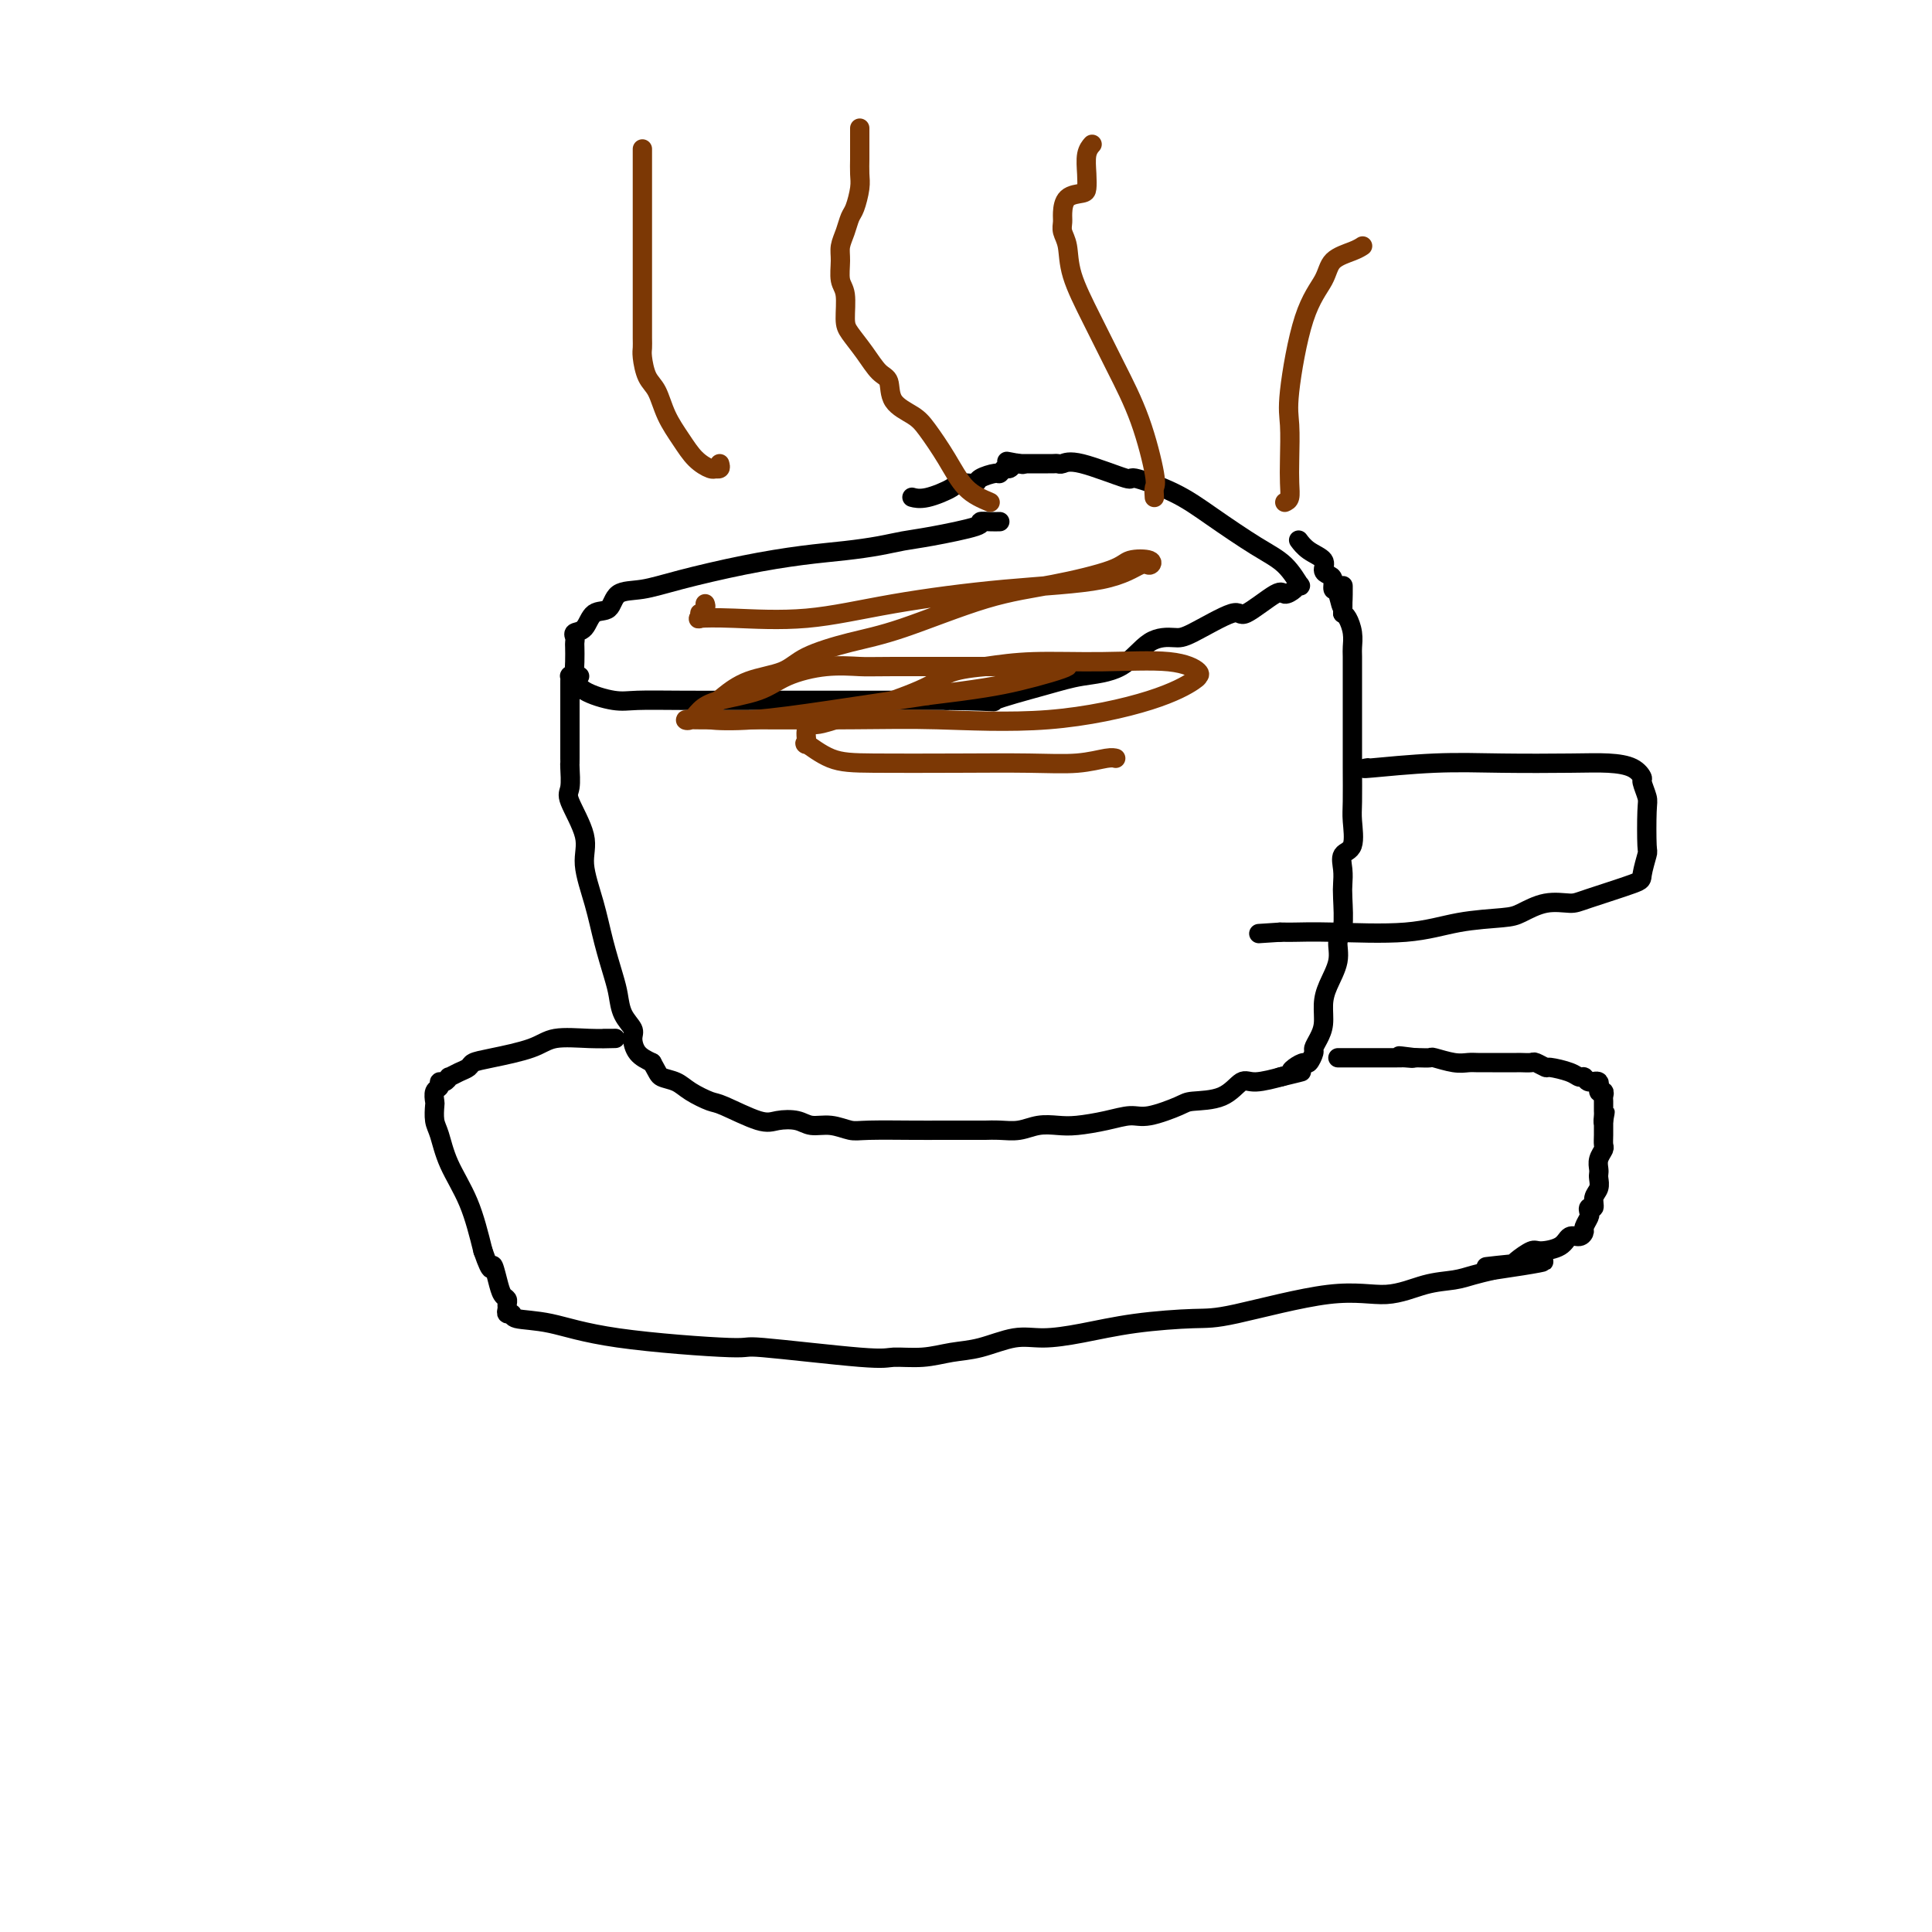 <svg viewBox='0 0 400 400' version='1.1' xmlns='http://www.w3.org/2000/svg' xmlns:xlink='http://www.w3.org/1999/xlink'><g fill='none' stroke='#000000' stroke-width='4' stroke-linecap='round' stroke-linejoin='round'><path d='M207,108c-0.587,0.016 -1.174,0.032 -2,0c-0.826,-0.032 -1.891,-0.111 -2,0c-0.109,0.111 0.740,0.411 -1,1c-1.740,0.589 -6.067,1.467 -9,2c-2.933,0.533 -4.473,0.722 -6,1c-1.527,0.278 -3.043,0.644 -5,1c-1.957,0.356 -4.357,0.701 -7,1c-2.643,0.299 -5.531,0.550 -9,1c-3.469,0.450 -7.519,1.098 -12,2c-4.481,0.902 -9.393,2.057 -13,3c-3.607,0.943 -5.911,1.675 -8,2c-2.089,0.325 -3.965,0.244 -5,1c-1.035,0.756 -1.230,2.349 -2,3c-0.770,0.651 -2.115,0.360 -3,1c-0.885,0.640 -1.309,2.211 -2,3c-0.691,0.789 -1.649,0.795 -2,1c-0.351,0.205 -0.095,0.610 0,1c0.095,0.390 0.028,0.765 0,1c-0.028,0.235 -0.016,0.330 0,1c0.016,0.670 0.037,1.917 0,3c-0.037,1.083 -0.133,2.003 0,3c0.133,0.997 0.494,2.071 2,3c1.506,0.929 4.156,1.713 6,2c1.844,0.287 2.881,0.077 5,0c2.119,-0.077 5.321,-0.021 10,0c4.679,0.021 10.834,0.006 15,0c4.166,-0.006 6.344,-0.001 10,0c3.656,0.001 8.792,0.000 13,0c4.208,-0.000 7.488,-0.000 10,0c2.512,0.000 4.256,0.000 6,0'/><path d='M196,145c12.433,0.153 9.016,0.535 10,0c0.984,-0.535 6.368,-1.986 10,-3c3.632,-1.014 5.513,-1.592 8,-2c2.487,-0.408 5.581,-0.647 8,-2c2.419,-1.353 4.163,-3.819 6,-5c1.837,-1.181 3.767,-1.078 5,-1c1.233,0.078 1.768,0.130 4,-1c2.232,-1.130 6.160,-3.444 8,-4c1.840,-0.556 1.593,0.645 3,0c1.407,-0.645 4.470,-3.136 6,-4c1.530,-0.864 1.527,-0.100 2,0c0.473,0.100 1.422,-0.463 2,-1c0.578,-0.537 0.786,-1.048 1,-1c0.214,0.048 0.435,0.656 0,0c-0.435,-0.656 -1.527,-2.576 -3,-4c-1.473,-1.424 -3.329,-2.350 -6,-4c-2.671,-1.650 -6.157,-4.023 -9,-6c-2.843,-1.977 -5.042,-3.559 -8,-5c-2.958,-1.441 -6.676,-2.740 -8,-3c-1.324,-0.260 -0.253,0.519 -2,0c-1.747,-0.519 -6.313,-2.335 -9,-3c-2.687,-0.665 -3.494,-0.178 -4,0c-0.506,0.178 -0.711,0.048 -1,0c-0.289,-0.048 -0.662,-0.013 -1,0c-0.338,0.013 -0.640,0.003 -1,0c-0.360,-0.003 -0.777,-0.001 -1,0c-0.223,0.001 -0.252,0.000 -1,0c-0.748,-0.000 -2.214,-0.000 -3,0c-0.786,0.000 -0.893,0.000 -1,0'/><path d='M211,96c-4.963,-0.933 -1.371,-0.265 0,0c1.371,0.265 0.522,0.128 0,0c-0.522,-0.128 -0.715,-0.245 -1,0c-0.285,0.245 -0.661,0.853 -1,1c-0.339,0.147 -0.639,-0.167 -1,0c-0.361,0.167 -0.782,0.815 -1,1c-0.218,0.185 -0.234,-0.095 -1,0c-0.766,0.095 -2.282,0.563 -3,1c-0.718,0.437 -0.639,0.843 -1,1c-0.361,0.157 -1.162,0.067 -2,0c-0.838,-0.067 -1.714,-0.109 -2,0c-0.286,0.109 0.016,0.369 -1,1c-1.016,0.631 -3.350,1.631 -5,2c-1.650,0.369 -2.614,0.105 -3,0c-0.386,-0.105 -0.193,-0.053 0,0'/><path d='M120,140c-0.309,-0.007 -0.619,-0.015 -1,0c-0.381,0.015 -0.834,0.052 -1,0c-0.166,-0.052 -0.044,-0.195 0,0c0.044,0.195 0.012,0.727 0,1c-0.012,0.273 -0.003,0.285 0,1c0.003,0.715 0.001,2.132 0,3c-0.001,0.868 -0.000,1.187 0,2c0.000,0.813 0.000,2.119 0,3c-0.000,0.881 0.000,1.336 0,2c-0.000,0.664 -0.000,1.537 0,2c0.000,0.463 0.001,0.516 0,1c-0.001,0.484 -0.003,1.399 0,2c0.003,0.601 0.013,0.887 0,1c-0.013,0.113 -0.047,0.053 0,1c0.047,0.947 0.176,2.901 0,4c-0.176,1.099 -0.658,1.344 0,3c0.658,1.656 2.456,4.722 3,7c0.544,2.278 -0.166,3.767 0,6c0.166,2.233 1.209,5.209 2,8c0.791,2.791 1.330,5.395 2,8c0.670,2.605 1.472,5.211 2,7c0.528,1.789 0.784,2.762 1,4c0.216,1.238 0.392,2.741 1,4c0.608,1.259 1.647,2.276 2,3c0.353,0.724 0.018,1.157 0,2c-0.018,0.843 0.281,2.098 1,3c0.719,0.902 1.860,1.451 3,2'/><path d='M135,220c1.232,2.190 1.312,2.664 2,3c0.688,0.336 1.983,0.532 3,1c1.017,0.468 1.755,1.208 3,2c1.245,0.792 2.998,1.637 4,2c1.002,0.363 1.254,0.245 3,1c1.746,0.755 4.987,2.383 7,3c2.013,0.617 2.797,0.222 4,0c1.203,-0.222 2.823,-0.270 4,0c1.177,0.270 1.911,0.857 3,1c1.089,0.143 2.535,-0.158 4,0c1.465,0.158 2.950,0.774 4,1c1.050,0.226 1.666,0.061 4,0c2.334,-0.061 6.385,-0.016 9,0c2.615,0.016 3.795,0.005 6,0c2.205,-0.005 5.436,-0.005 7,0c1.564,0.005 1.461,0.015 2,0c0.539,-0.015 1.720,-0.056 3,0c1.280,0.056 2.659,0.209 4,0c1.341,-0.209 2.645,-0.778 4,-1c1.355,-0.222 2.761,-0.096 4,0c1.239,0.096 2.311,0.163 4,0c1.689,-0.163 3.996,-0.555 6,-1c2.004,-0.445 3.705,-0.943 5,-1c1.295,-0.057 2.185,0.327 4,0c1.815,-0.327 4.556,-1.365 6,-2c1.444,-0.635 1.593,-0.867 3,-1c1.407,-0.133 4.073,-0.165 6,-1c1.927,-0.835 3.114,-2.471 4,-3c0.886,-0.529 1.469,0.050 3,0c1.531,-0.050 4.009,-0.729 5,-1c0.991,-0.271 0.496,-0.136 0,0'/><path d='M265,223c7.206,-1.731 4.222,-1.059 3,-1c-1.222,0.059 -0.682,-0.494 0,-1c0.682,-0.506 1.506,-0.964 2,-1c0.494,-0.036 0.658,0.350 1,0c0.342,-0.350 0.862,-1.437 1,-2c0.138,-0.563 -0.105,-0.603 0,-1c0.105,-0.397 0.558,-1.151 1,-2c0.442,-0.849 0.874,-1.792 1,-3c0.126,-1.208 -0.053,-2.680 0,-4c0.053,-1.320 0.340,-2.489 1,-4c0.660,-1.511 1.693,-3.363 2,-5c0.307,-1.637 -0.113,-3.060 0,-4c0.113,-0.940 0.760,-1.397 1,-3c0.240,-1.603 0.072,-4.352 0,-6c-0.072,-1.648 -0.047,-2.195 0,-3c0.047,-0.805 0.118,-1.867 0,-3c-0.118,-1.133 -0.424,-2.336 0,-3c0.424,-0.664 1.578,-0.789 2,-2c0.422,-1.211 0.113,-3.509 0,-5c-0.113,-1.491 -0.030,-2.176 0,-4c0.030,-1.824 0.008,-4.787 0,-7c-0.008,-2.213 -0.002,-3.675 0,-5c0.002,-1.325 0.001,-2.512 0,-4c-0.001,-1.488 -0.000,-3.276 0,-5c0.000,-1.724 0.001,-3.385 0,-4c-0.001,-0.615 -0.003,-0.186 0,-1c0.003,-0.814 0.012,-2.873 0,-4c-0.012,-1.127 -0.044,-1.323 0,-2c0.044,-0.677 0.166,-1.836 0,-3c-0.166,-1.164 -0.619,-2.333 -1,-3c-0.381,-0.667 -0.691,-0.834 -1,-1'/><path d='M278,127c0.044,-10.396 0.153,-3.885 0,-2c-0.153,1.885 -0.567,-0.856 -1,-2c-0.433,-1.144 -0.884,-0.691 -1,-1c-0.116,-0.309 0.103,-1.381 0,-2c-0.103,-0.619 -0.529,-0.786 -1,-1c-0.471,-0.214 -0.988,-0.474 -1,-1c-0.012,-0.526 0.481,-1.316 0,-2c-0.481,-0.684 -1.937,-1.261 -3,-2c-1.063,-0.739 -1.732,-1.640 -2,-2c-0.268,-0.360 -0.134,-0.180 0,0'/><path d='M283,159c0.194,-0.030 0.388,-0.061 0,0c-0.388,0.061 -1.358,0.212 1,0c2.358,-0.212 8.042,-0.787 13,-1c4.958,-0.213 9.189,-0.064 14,0c4.811,0.064 10.202,0.043 14,0c3.798,-0.043 6.002,-0.106 8,0c1.998,0.106 3.789,0.383 5,1c1.211,0.617 1.841,1.574 2,2c0.159,0.426 -0.152,0.321 0,1c0.152,0.679 0.769,2.143 1,3c0.231,0.857 0.077,1.106 0,3c-0.077,1.894 -0.076,5.432 0,7c0.076,1.568 0.227,1.167 0,2c-0.227,0.833 -0.832,2.901 -1,4c-0.168,1.099 0.100,1.229 -2,2c-2.100,0.771 -6.567,2.182 -9,3c-2.433,0.818 -2.832,1.044 -4,1c-1.168,-0.044 -3.104,-0.358 -5,0c-1.896,0.358 -3.751,1.388 -5,2c-1.249,0.612 -1.893,0.805 -4,1c-2.107,0.195 -5.678,0.392 -9,1c-3.322,0.608 -6.396,1.627 -11,2c-4.604,0.373 -10.739,0.100 -15,0c-4.261,-0.100 -6.647,-0.027 -8,0c-1.353,0.027 -1.672,0.008 -2,0c-0.328,-0.008 -0.664,-0.004 -1,0'/><path d='M265,193c-7.667,0.500 -3.833,0.250 0,0'/><path d='M125,215c0.337,-0.001 0.673,-0.002 1,0c0.327,0.002 0.644,0.006 1,0c0.356,-0.006 0.752,-0.023 0,0c-0.752,0.023 -2.653,0.086 -5,0c-2.347,-0.086 -5.139,-0.321 -7,0c-1.861,0.321 -2.791,1.199 -5,2c-2.209,0.801 -5.696,1.525 -8,2c-2.304,0.475 -3.426,0.701 -4,1c-0.574,0.299 -0.601,0.673 -1,1c-0.399,0.327 -1.169,0.609 -2,1c-0.831,0.391 -1.724,0.893 -2,1c-0.276,0.107 0.066,-0.180 0,0c-0.066,0.180 -0.540,0.826 -1,1c-0.460,0.174 -0.908,-0.124 -1,0c-0.092,0.124 0.171,0.670 0,1c-0.171,0.330 -0.775,0.445 -1,1c-0.225,0.555 -0.070,1.549 0,2c0.070,0.451 0.056,0.360 0,1c-0.056,0.640 -0.153,2.011 0,3c0.153,0.989 0.556,1.595 1,3c0.444,1.405 0.927,3.609 2,6c1.073,2.391 2.735,4.969 4,8c1.265,3.031 2.132,6.516 3,10'/><path d='M100,259c1.951,5.648 1.829,3.268 2,3c0.171,-0.268 0.635,1.577 1,3c0.365,1.423 0.633,2.424 1,3c0.367,0.576 0.835,0.728 1,1c0.165,0.272 0.029,0.665 0,1c-0.029,0.335 0.049,0.613 0,1c-0.049,0.387 -0.225,0.883 0,1c0.225,0.117 0.852,-0.147 1,0c0.148,0.147 -0.182,0.703 1,1c1.182,0.297 3.875,0.336 7,1c3.125,0.664 6.683,1.953 14,3c7.317,1.047 18.395,1.851 23,2c4.605,0.149 2.737,-0.356 7,0c4.263,0.356 14.658,1.572 20,2c5.342,0.428 5.632,0.069 7,0c1.368,-0.069 3.816,0.154 6,0c2.184,-0.154 4.106,-0.684 6,-1c1.894,-0.316 3.760,-0.417 6,-1c2.240,-0.583 4.854,-1.649 7,-2c2.146,-0.351 3.825,0.011 6,0c2.175,-0.011 4.847,-0.397 8,-1c3.153,-0.603 6.788,-1.424 11,-2c4.212,-0.576 9.003,-0.907 12,-1c2.997,-0.093 4.202,0.053 9,-1c4.798,-1.053 13.189,-3.304 19,-4c5.811,-0.696 9.043,0.164 12,0c2.957,-0.164 5.638,-1.353 8,-2c2.362,-0.647 4.405,-0.751 6,-1c1.595,-0.249 2.741,-0.643 4,-1c1.259,-0.357 2.629,-0.679 4,-1'/><path d='M309,263c20.428,-3.011 5.999,-1.538 1,-1c-4.999,0.538 -0.568,0.143 1,0c1.568,-0.143 0.273,-0.032 0,0c-0.273,0.032 0.477,-0.015 1,0c0.523,0.015 0.819,0.093 1,0c0.181,-0.093 0.247,-0.358 1,-1c0.753,-0.642 2.194,-1.660 3,-2c0.806,-0.340 0.976,-0.003 2,0c1.024,0.003 2.900,-0.327 4,-1c1.100,-0.673 1.423,-1.690 2,-2c0.577,-0.310 1.409,0.086 2,0c0.591,-0.086 0.942,-0.654 1,-1c0.058,-0.346 -0.177,-0.469 0,-1c0.177,-0.531 0.764,-1.469 1,-2c0.236,-0.531 0.119,-0.656 0,-1c-0.119,-0.344 -0.242,-0.908 0,-1c0.242,-0.092 0.849,0.288 1,0c0.151,-0.288 -0.156,-1.242 0,-2c0.156,-0.758 0.773,-1.319 1,-2c0.227,-0.681 0.065,-1.482 0,-2c-0.065,-0.518 -0.031,-0.754 0,-1c0.031,-0.246 0.061,-0.502 0,-1c-0.061,-0.498 -0.212,-1.236 0,-2c0.212,-0.764 0.789,-1.553 1,-2c0.211,-0.447 0.057,-0.553 0,-1c-0.057,-0.447 -0.015,-1.236 0,-2c0.015,-0.764 0.004,-1.504 0,-2c-0.004,-0.496 -0.002,-0.748 0,-1'/><path d='M332,232c0.619,-3.506 0.165,-0.770 0,0c-0.165,0.770 -0.043,-0.425 0,-1c0.043,-0.575 0.007,-0.530 0,-1c-0.007,-0.470 0.014,-1.454 0,-2c-0.014,-0.546 -0.063,-0.653 0,-1c0.063,-0.347 0.238,-0.934 0,-1c-0.238,-0.066 -0.890,0.389 -1,0c-0.110,-0.389 0.321,-1.624 0,-2c-0.321,-0.376 -1.393,0.105 -2,0c-0.607,-0.105 -0.749,-0.798 -1,-1c-0.251,-0.202 -0.610,0.086 -1,0c-0.390,-0.086 -0.810,-0.545 -2,-1c-1.190,-0.455 -3.149,-0.907 -4,-1c-0.851,-0.093 -0.595,0.171 -1,0c-0.405,-0.171 -1.473,-0.778 -2,-1c-0.527,-0.222 -0.514,-0.060 -1,0c-0.486,0.060 -1.471,0.016 -2,0c-0.529,-0.016 -0.603,-0.005 -1,0c-0.397,0.005 -1.119,0.002 -2,0c-0.881,-0.002 -1.921,-0.004 -3,0c-1.079,0.004 -2.196,0.015 -3,0c-0.804,-0.015 -1.294,-0.057 -2,0c-0.706,0.057 -1.628,0.211 -3,0c-1.372,-0.211 -3.192,-0.789 -4,-1c-0.808,-0.211 -0.602,-0.057 -1,0c-0.398,0.057 -1.399,0.016 -2,0c-0.601,-0.016 -0.800,-0.008 -1,0'/><path d='M293,219c-6.059,-0.774 -2.206,-0.207 -1,0c1.206,0.207 -0.235,0.056 -1,0c-0.765,-0.056 -0.853,-0.015 -1,0c-0.147,0.015 -0.354,0.004 -1,0c-0.646,-0.004 -1.731,-0.001 -2,0c-0.269,0.001 0.279,0.000 0,0c-0.279,-0.000 -1.384,-0.000 -2,0c-0.616,0.000 -0.741,0.000 -1,0c-0.259,-0.000 -0.650,-0.000 -1,0c-0.350,0.000 -0.658,0.000 -1,0c-0.342,-0.000 -0.719,-0.000 -1,0c-0.281,0.000 -0.467,0.000 -1,0c-0.533,-0.000 -1.413,-0.000 -2,0c-0.587,0.000 -0.882,0.000 -1,0c-0.118,-0.000 -0.059,-0.000 0,0'/></g>
<g fill='none' stroke='#7C3805' stroke-width='4' stroke-linecap='round' stroke-linejoin='round'><path d='M149,96c0.116,0.420 0.232,0.840 0,1c-0.232,0.160 -0.813,0.060 -1,0c-0.187,-0.060 0.021,-0.079 0,0c-0.021,0.079 -0.270,0.257 -1,0c-0.730,-0.257 -1.939,-0.948 -3,-2c-1.061,-1.052 -1.973,-2.463 -3,-4c-1.027,-1.537 -2.170,-3.199 -3,-5c-0.830,-1.801 -1.347,-3.742 -2,-5c-0.653,-1.258 -1.443,-1.835 -2,-3c-0.557,-1.165 -0.881,-2.920 -1,-4c-0.119,-1.080 -0.032,-1.485 0,-2c0.032,-0.515 0.009,-1.142 0,-2c-0.009,-0.858 -0.002,-1.949 0,-3c0.002,-1.051 0.001,-2.061 0,-3c-0.001,-0.939 -0.000,-1.805 0,-4c0.000,-2.195 0.000,-5.718 0,-8c-0.000,-2.282 -0.000,-3.323 0,-4c0.000,-0.677 0.000,-0.991 0,-3c-0.000,-2.009 -0.000,-5.714 0,-8c0.000,-2.286 0.000,-3.154 0,-4c-0.000,-0.846 -0.000,-1.670 0,-2c0.000,-0.330 0.000,-0.165 0,0'/><path d='M205,104c-1.766,-0.751 -3.531,-1.501 -5,-3c-1.469,-1.499 -2.641,-3.746 -4,-6c-1.359,-2.254 -2.905,-4.514 -4,-6c-1.095,-1.486 -1.738,-2.200 -3,-3c-1.262,-0.800 -3.143,-1.688 -4,-3c-0.857,-1.312 -0.689,-3.048 -1,-4c-0.311,-0.952 -1.102,-1.119 -2,-2c-0.898,-0.881 -1.905,-2.475 -3,-4c-1.095,-1.525 -2.279,-2.982 -3,-4c-0.721,-1.018 -0.979,-1.599 -1,-3c-0.021,-1.401 0.193,-3.624 0,-5c-0.193,-1.376 -0.795,-1.906 -1,-3c-0.205,-1.094 -0.014,-2.752 0,-4c0.014,-1.248 -0.150,-2.084 0,-3c0.150,-0.916 0.615,-1.910 1,-3c0.385,-1.090 0.692,-2.274 1,-3c0.308,-0.726 0.619,-0.993 1,-2c0.381,-1.007 0.834,-2.754 1,-4c0.166,-1.246 0.044,-1.991 0,-3c-0.044,-1.009 -0.012,-2.281 0,-3c0.012,-0.719 0.003,-0.886 0,-2c-0.003,-1.114 -0.001,-3.175 0,-4c0.001,-0.825 0.000,-0.412 0,0'/><path d='M239,103c-0.059,-0.767 -0.118,-1.535 0,-2c0.118,-0.465 0.413,-0.629 0,-3c-0.413,-2.371 -1.535,-6.949 -3,-11c-1.465,-4.051 -3.272,-7.575 -5,-11c-1.728,-3.425 -3.377,-6.752 -5,-10c-1.623,-3.248 -3.220,-6.416 -4,-9c-0.780,-2.584 -0.744,-4.584 -1,-6c-0.256,-1.416 -0.804,-2.250 -1,-3c-0.196,-0.750 -0.038,-1.418 0,-2c0.038,-0.582 -0.042,-1.078 0,-2c0.042,-0.922 0.206,-2.270 1,-3c0.794,-0.730 2.216,-0.840 3,-1c0.784,-0.160 0.928,-0.369 1,-1c0.072,-0.631 0.071,-1.685 0,-3c-0.071,-1.315 -0.211,-2.893 0,-4c0.211,-1.107 0.775,-1.745 1,-2c0.225,-0.255 0.113,-0.128 0,0'/><path d='M266,104c0.421,-0.185 0.843,-0.371 1,-1c0.157,-0.629 0.050,-1.703 0,-3c-0.050,-1.297 -0.042,-2.818 0,-5c0.042,-2.182 0.117,-5.025 0,-7c-0.117,-1.975 -0.425,-3.082 0,-7c0.425,-3.918 1.582,-10.647 3,-15c1.418,-4.353 3.098,-6.329 4,-8c0.902,-1.671 1.025,-3.035 2,-4c0.975,-0.965 2.801,-1.529 4,-2c1.199,-0.471 1.771,-0.849 2,-1c0.229,-0.151 0.114,-0.076 0,0'/><path d='M146,125c0.111,0.301 0.222,0.603 0,1c-0.222,0.397 -0.777,0.890 -1,1c-0.223,0.110 -0.115,-0.164 0,0c0.115,0.164 0.237,0.768 0,1c-0.237,0.232 -0.833,0.094 0,0c0.833,-0.094 3.095,-0.145 7,0c3.905,0.145 9.452,0.486 15,0c5.548,-0.486 11.097,-1.800 18,-3c6.903,-1.200 15.160,-2.286 23,-3c7.840,-0.714 15.264,-1.054 20,-2c4.736,-0.946 6.784,-2.497 8,-3c1.216,-0.503 1.601,0.043 2,0c0.399,-0.043 0.812,-0.675 0,-1c-0.812,-0.325 -2.850,-0.344 -4,0c-1.150,0.344 -1.412,1.050 -4,2c-2.588,0.950 -7.501,2.144 -12,3c-4.499,0.856 -8.584,1.374 -14,3c-5.416,1.626 -12.163,4.360 -17,6c-4.837,1.640 -7.765,2.186 -11,3c-3.235,0.814 -6.779,1.894 -9,3c-2.221,1.106 -3.119,2.236 -5,3c-1.881,0.764 -4.745,1.161 -7,2c-2.255,0.839 -3.903,2.121 -5,3c-1.097,0.879 -1.644,1.355 -2,2c-0.356,0.645 -0.521,1.460 -1,2c-0.479,0.540 -1.273,0.804 0,1c1.273,0.196 4.612,0.322 9,0c4.388,-0.322 9.825,-1.092 16,-2c6.175,-0.908 13.087,-1.954 20,-3'/><path d='M192,144c10.596,-1.271 14.585,-1.948 19,-3c4.415,-1.052 9.254,-2.478 10,-3c0.746,-0.522 -2.601,-0.139 -5,0c-2.399,0.139 -3.849,0.036 -5,0c-1.151,-0.036 -2.001,-0.005 -7,0c-4.999,0.005 -14.146,-0.017 -19,0c-4.854,0.017 -5.414,0.074 -7,0c-1.586,-0.074 -4.196,-0.277 -7,0c-2.804,0.277 -5.801,1.034 -8,2c-2.199,0.966 -3.600,2.140 -6,3c-2.400,0.860 -5.798,1.407 -8,2c-2.202,0.593 -3.207,1.231 -4,2c-0.793,0.769 -1.375,1.671 -2,2c-0.625,0.329 -1.293,0.087 -1,0c0.293,-0.087 1.547,-0.020 2,0c0.453,0.020 0.106,-0.006 6,0c5.894,0.006 18.028,0.044 26,0c7.972,-0.044 11.783,-0.170 18,0c6.217,0.170 14.842,0.634 23,0c8.158,-0.634 15.849,-2.368 21,-4c5.151,-1.632 7.761,-3.163 9,-4c1.239,-0.837 1.108,-0.981 1,-1c-0.108,-0.019 -0.192,0.085 0,0c0.192,-0.085 0.659,-0.360 0,-1c-0.659,-0.640 -2.445,-1.646 -6,-2c-3.555,-0.354 -8.880,-0.057 -14,0c-5.120,0.057 -10.034,-0.127 -14,0c-3.966,0.127 -6.983,0.563 -10,1'/><path d='M204,138c-7.778,0.652 -8.221,1.783 -10,3c-1.779,1.217 -4.892,2.520 -9,4c-4.108,1.480 -9.209,3.136 -12,4c-2.791,0.864 -3.270,0.935 -4,1c-0.730,0.065 -1.710,0.122 -2,1c-0.290,0.878 0.110,2.575 0,3c-0.110,0.425 -0.729,-0.422 0,0c0.729,0.422 2.805,2.114 5,3c2.195,0.886 4.510,0.966 9,1c4.490,0.034 11.154,0.023 17,0c5.846,-0.023 10.873,-0.059 15,0c4.127,0.059 7.354,0.212 10,0c2.646,-0.212 4.712,-0.788 6,-1c1.288,-0.212 1.796,-0.061 2,0c0.204,0.061 0.102,0.030 0,0'/></g>
</svg>